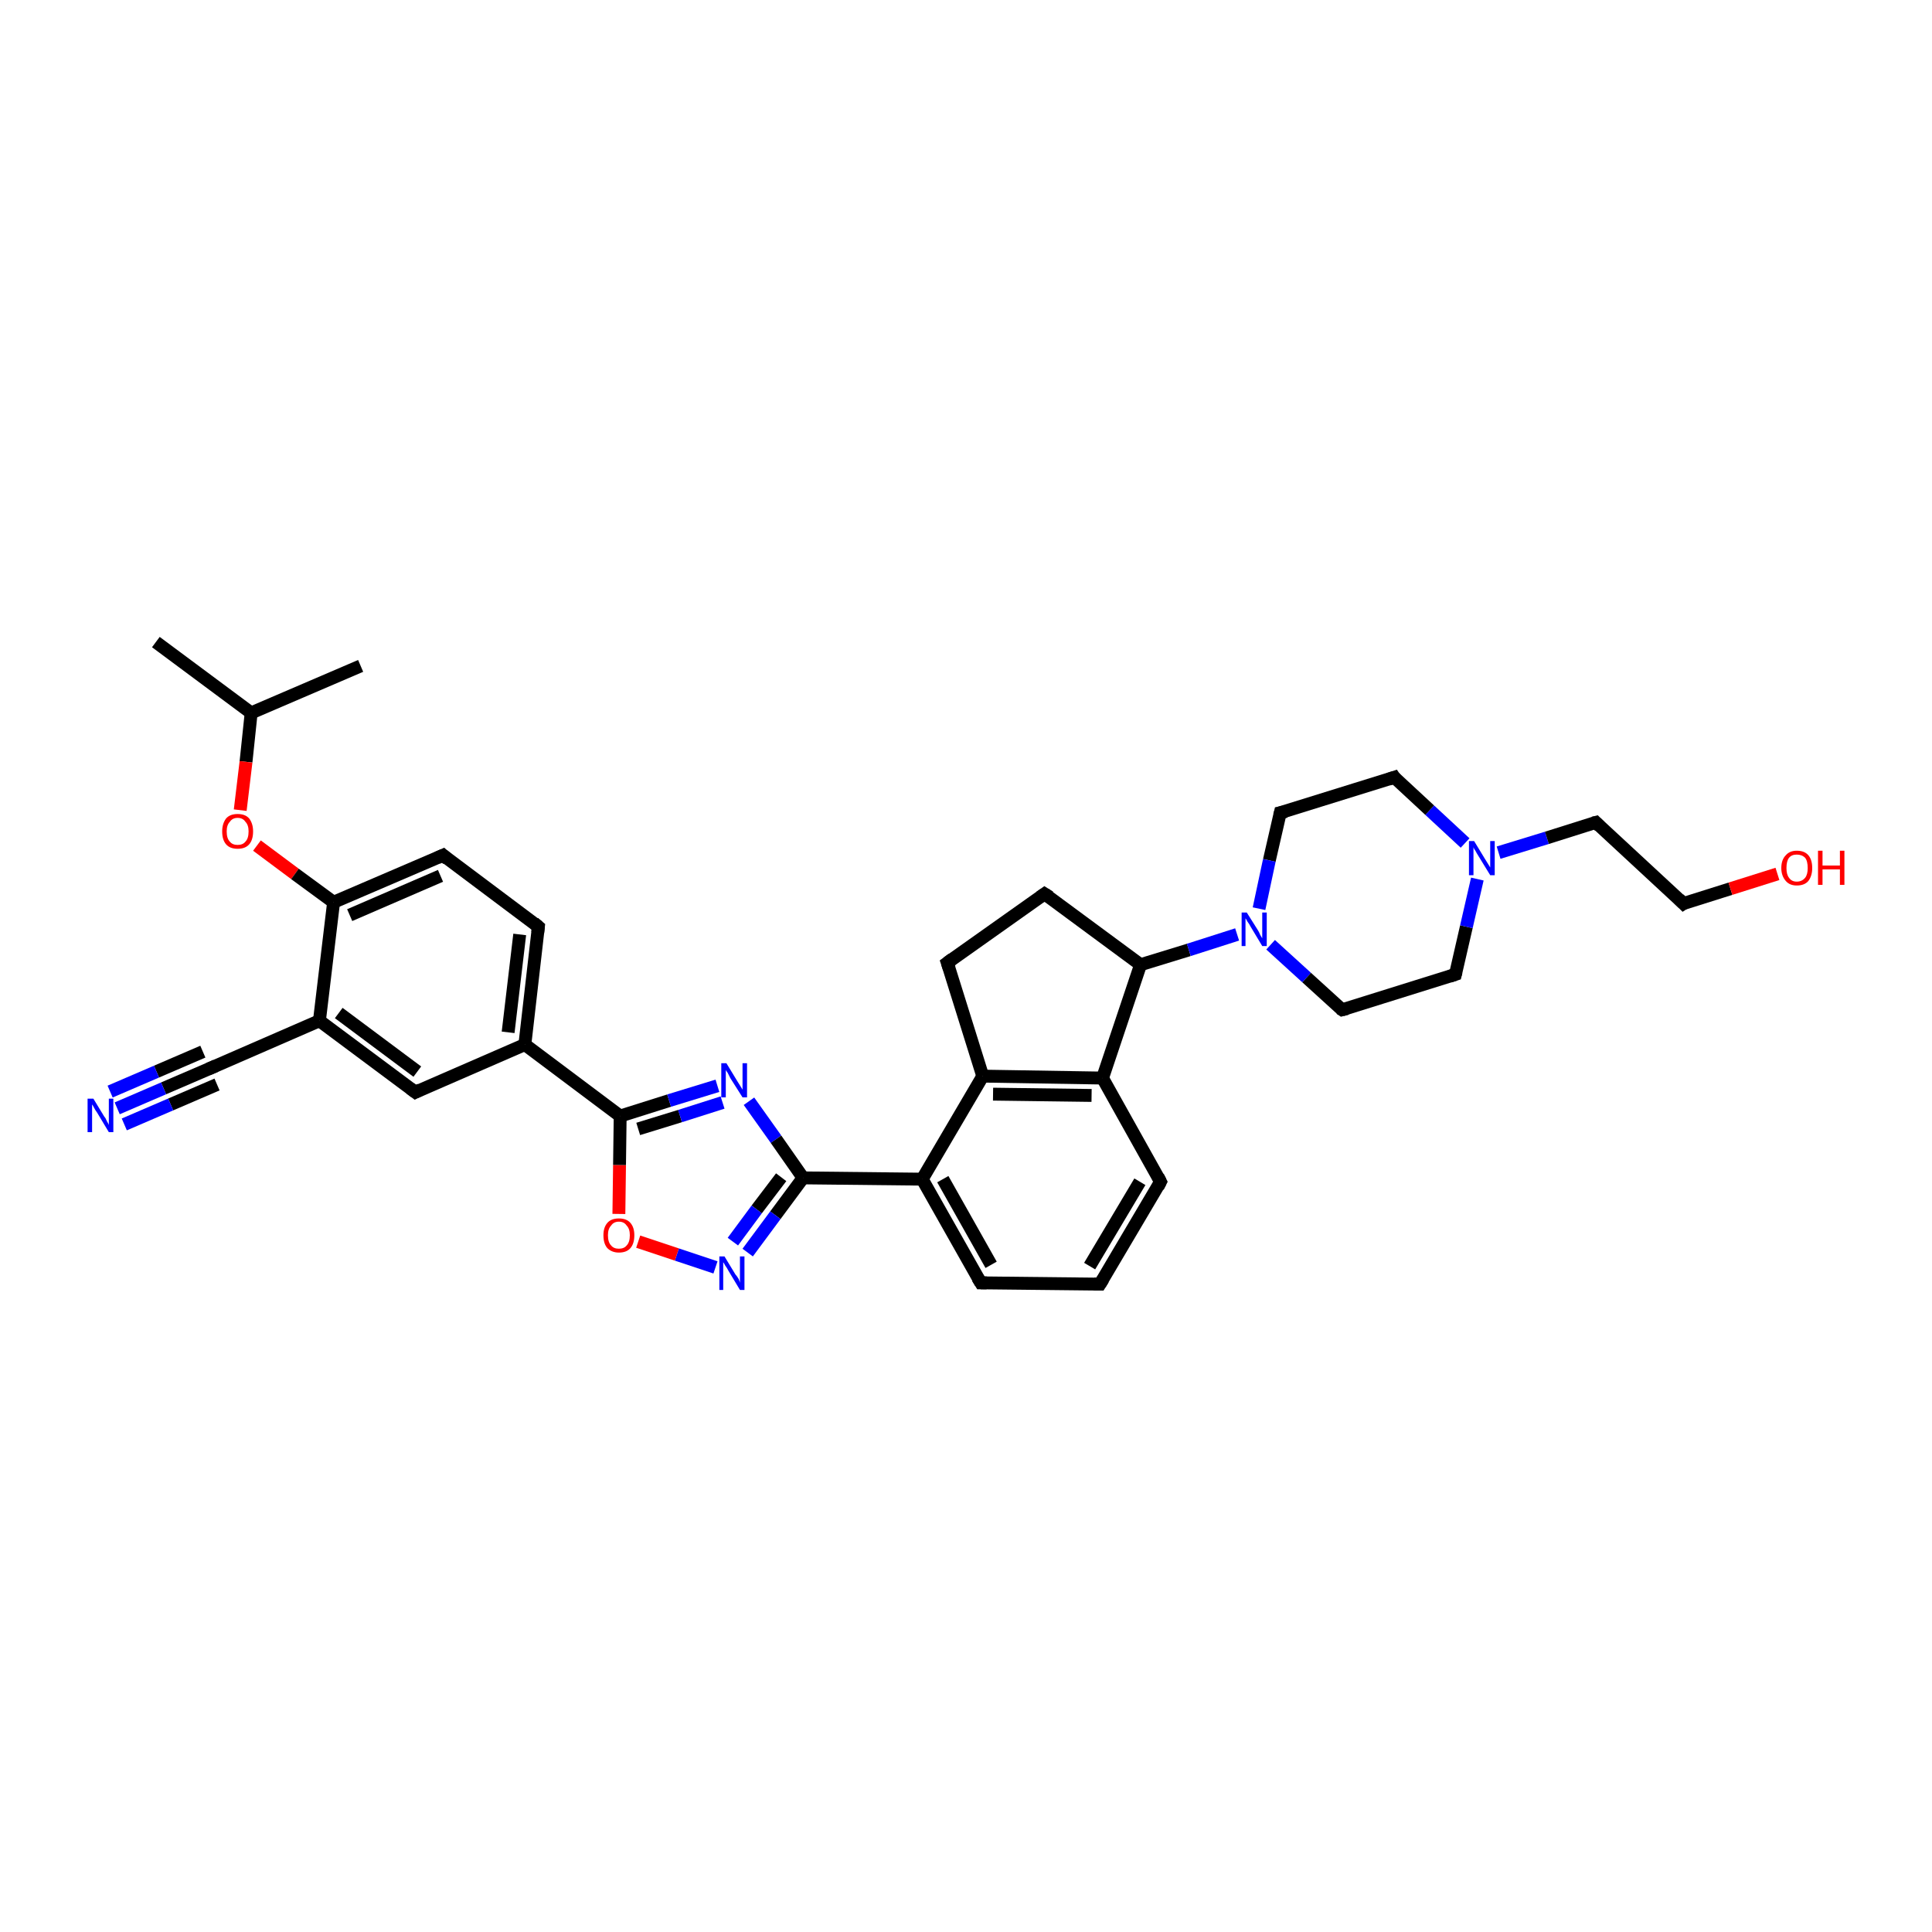<?xml version='1.0' encoding='iso-8859-1'?>
<svg version='1.1' baseProfile='full'
              xmlns='http://www.w3.org/2000/svg'
                      xmlns:rdkit='http://www.rdkit.org/xml'
                      xmlns:xlink='http://www.w3.org/1999/xlink'
                  xml:space='preserve'
width='300px' height='300px' viewBox='0 0 300 300'>
<!-- END OF HEADER -->
<rect style='opacity:1.0;fill:#FFFFFF;stroke:none' width='300.0' height='300.0' x='0.0' y='0.0'> </rect>
<path class='bond-0 atom-0 atom-1' d='M 24.2,99.7 L 39.0,110.7' style='fill:none;fill-rule:evenodd;stroke:#000000;stroke-width:2.0px;stroke-linecap:butt;stroke-linejoin:miter;stroke-opacity:1' />
<path class='bond-1 atom-1 atom-2' d='M 39.0,110.7 L 56.0,103.4' style='fill:none;fill-rule:evenodd;stroke:#000000;stroke-width:2.0px;stroke-linecap:butt;stroke-linejoin:miter;stroke-opacity:1' />
<path class='bond-2 atom-1 atom-3' d='M 39.0,110.7 L 38.2,118.3' style='fill:none;fill-rule:evenodd;stroke:#000000;stroke-width:2.0px;stroke-linecap:butt;stroke-linejoin:miter;stroke-opacity:1' />
<path class='bond-2 atom-1 atom-3' d='M 38.2,118.3 L 37.3,125.8' style='fill:none;fill-rule:evenodd;stroke:#FF0000;stroke-width:2.0px;stroke-linecap:butt;stroke-linejoin:miter;stroke-opacity:1' />
<path class='bond-3 atom-3 atom-4' d='M 39.9,131.3 L 45.8,135.7' style='fill:none;fill-rule:evenodd;stroke:#FF0000;stroke-width:2.0px;stroke-linecap:butt;stroke-linejoin:miter;stroke-opacity:1' />
<path class='bond-3 atom-3 atom-4' d='M 45.8,135.7 L 51.8,140.1' style='fill:none;fill-rule:evenodd;stroke:#000000;stroke-width:2.0px;stroke-linecap:butt;stroke-linejoin:miter;stroke-opacity:1' />
<path class='bond-4 atom-4 atom-5' d='M 51.8,140.1 L 68.8,132.8' style='fill:none;fill-rule:evenodd;stroke:#000000;stroke-width:2.0px;stroke-linecap:butt;stroke-linejoin:miter;stroke-opacity:1' />
<path class='bond-4 atom-4 atom-5' d='M 54.3,142.1 L 68.4,136.0' style='fill:none;fill-rule:evenodd;stroke:#000000;stroke-width:2.0px;stroke-linecap:butt;stroke-linejoin:miter;stroke-opacity:1' />
<path class='bond-5 atom-5 atom-6' d='M 68.8,132.8 L 83.6,143.9' style='fill:none;fill-rule:evenodd;stroke:#000000;stroke-width:2.0px;stroke-linecap:butt;stroke-linejoin:miter;stroke-opacity:1' />
<path class='bond-6 atom-6 atom-7' d='M 83.6,143.9 L 81.5,162.2' style='fill:none;fill-rule:evenodd;stroke:#000000;stroke-width:2.0px;stroke-linecap:butt;stroke-linejoin:miter;stroke-opacity:1' />
<path class='bond-6 atom-6 atom-7' d='M 80.7,145.1 L 78.9,160.3' style='fill:none;fill-rule:evenodd;stroke:#000000;stroke-width:2.0px;stroke-linecap:butt;stroke-linejoin:miter;stroke-opacity:1' />
<path class='bond-7 atom-7 atom-8' d='M 81.5,162.2 L 96.3,173.3' style='fill:none;fill-rule:evenodd;stroke:#000000;stroke-width:2.0px;stroke-linecap:butt;stroke-linejoin:miter;stroke-opacity:1' />
<path class='bond-8 atom-8 atom-9' d='M 96.3,173.3 L 103.9,170.9' style='fill:none;fill-rule:evenodd;stroke:#000000;stroke-width:2.0px;stroke-linecap:butt;stroke-linejoin:miter;stroke-opacity:1' />
<path class='bond-8 atom-8 atom-9' d='M 103.9,170.9 L 111.4,168.6' style='fill:none;fill-rule:evenodd;stroke:#0000FF;stroke-width:2.0px;stroke-linecap:butt;stroke-linejoin:miter;stroke-opacity:1' />
<path class='bond-8 atom-8 atom-9' d='M 99.1,175.3 L 105.6,173.3' style='fill:none;fill-rule:evenodd;stroke:#000000;stroke-width:2.0px;stroke-linecap:butt;stroke-linejoin:miter;stroke-opacity:1' />
<path class='bond-8 atom-8 atom-9' d='M 105.6,173.3 L 112.2,171.2' style='fill:none;fill-rule:evenodd;stroke:#0000FF;stroke-width:2.0px;stroke-linecap:butt;stroke-linejoin:miter;stroke-opacity:1' />
<path class='bond-9 atom-9 atom-10' d='M 116.3,171.0 L 120.5,176.9' style='fill:none;fill-rule:evenodd;stroke:#0000FF;stroke-width:2.0px;stroke-linecap:butt;stroke-linejoin:miter;stroke-opacity:1' />
<path class='bond-9 atom-9 atom-10' d='M 120.5,176.9 L 124.7,182.9' style='fill:none;fill-rule:evenodd;stroke:#000000;stroke-width:2.0px;stroke-linecap:butt;stroke-linejoin:miter;stroke-opacity:1' />
<path class='bond-10 atom-10 atom-11' d='M 124.7,182.9 L 143.2,183.1' style='fill:none;fill-rule:evenodd;stroke:#000000;stroke-width:2.0px;stroke-linecap:butt;stroke-linejoin:miter;stroke-opacity:1' />
<path class='bond-11 atom-11 atom-12' d='M 143.2,183.1 L 152.3,199.2' style='fill:none;fill-rule:evenodd;stroke:#000000;stroke-width:2.0px;stroke-linecap:butt;stroke-linejoin:miter;stroke-opacity:1' />
<path class='bond-11 atom-11 atom-12' d='M 146.4,183.1 L 153.9,196.4' style='fill:none;fill-rule:evenodd;stroke:#000000;stroke-width:2.0px;stroke-linecap:butt;stroke-linejoin:miter;stroke-opacity:1' />
<path class='bond-12 atom-12 atom-13' d='M 152.3,199.2 L 170.8,199.4' style='fill:none;fill-rule:evenodd;stroke:#000000;stroke-width:2.0px;stroke-linecap:butt;stroke-linejoin:miter;stroke-opacity:1' />
<path class='bond-13 atom-13 atom-14' d='M 170.8,199.4 L 180.2,183.5' style='fill:none;fill-rule:evenodd;stroke:#000000;stroke-width:2.0px;stroke-linecap:butt;stroke-linejoin:miter;stroke-opacity:1' />
<path class='bond-13 atom-13 atom-14' d='M 169.2,196.6 L 177.0,183.5' style='fill:none;fill-rule:evenodd;stroke:#000000;stroke-width:2.0px;stroke-linecap:butt;stroke-linejoin:miter;stroke-opacity:1' />
<path class='bond-14 atom-14 atom-15' d='M 180.2,183.5 L 171.2,167.4' style='fill:none;fill-rule:evenodd;stroke:#000000;stroke-width:2.0px;stroke-linecap:butt;stroke-linejoin:miter;stroke-opacity:1' />
<path class='bond-15 atom-15 atom-16' d='M 171.2,167.4 L 152.6,167.1' style='fill:none;fill-rule:evenodd;stroke:#000000;stroke-width:2.0px;stroke-linecap:butt;stroke-linejoin:miter;stroke-opacity:1' />
<path class='bond-15 atom-15 atom-16' d='M 169.5,170.1 L 154.2,169.9' style='fill:none;fill-rule:evenodd;stroke:#000000;stroke-width:2.0px;stroke-linecap:butt;stroke-linejoin:miter;stroke-opacity:1' />
<path class='bond-16 atom-16 atom-17' d='M 152.6,167.1 L 147.1,149.5' style='fill:none;fill-rule:evenodd;stroke:#000000;stroke-width:2.0px;stroke-linecap:butt;stroke-linejoin:miter;stroke-opacity:1' />
<path class='bond-17 atom-17 atom-18' d='M 147.1,149.5 L 162.2,138.8' style='fill:none;fill-rule:evenodd;stroke:#000000;stroke-width:2.0px;stroke-linecap:butt;stroke-linejoin:miter;stroke-opacity:1' />
<path class='bond-18 atom-18 atom-19' d='M 162.2,138.8 L 177.1,149.8' style='fill:none;fill-rule:evenodd;stroke:#000000;stroke-width:2.0px;stroke-linecap:butt;stroke-linejoin:miter;stroke-opacity:1' />
<path class='bond-19 atom-19 atom-20' d='M 177.1,149.8 L 184.6,147.5' style='fill:none;fill-rule:evenodd;stroke:#000000;stroke-width:2.0px;stroke-linecap:butt;stroke-linejoin:miter;stroke-opacity:1' />
<path class='bond-19 atom-19 atom-20' d='M 184.6,147.5 L 192.1,145.1' style='fill:none;fill-rule:evenodd;stroke:#0000FF;stroke-width:2.0px;stroke-linecap:butt;stroke-linejoin:miter;stroke-opacity:1' />
<path class='bond-20 atom-20 atom-21' d='M 197.3,146.7 L 202.9,151.8' style='fill:none;fill-rule:evenodd;stroke:#0000FF;stroke-width:2.0px;stroke-linecap:butt;stroke-linejoin:miter;stroke-opacity:1' />
<path class='bond-20 atom-20 atom-21' d='M 202.9,151.8 L 208.4,156.8' style='fill:none;fill-rule:evenodd;stroke:#000000;stroke-width:2.0px;stroke-linecap:butt;stroke-linejoin:miter;stroke-opacity:1' />
<path class='bond-21 atom-21 atom-22' d='M 208.4,156.8 L 226.0,151.3' style='fill:none;fill-rule:evenodd;stroke:#000000;stroke-width:2.0px;stroke-linecap:butt;stroke-linejoin:miter;stroke-opacity:1' />
<path class='bond-22 atom-22 atom-23' d='M 226.0,151.3 L 227.7,143.9' style='fill:none;fill-rule:evenodd;stroke:#000000;stroke-width:2.0px;stroke-linecap:butt;stroke-linejoin:miter;stroke-opacity:1' />
<path class='bond-22 atom-22 atom-23' d='M 227.7,143.9 L 229.4,136.5' style='fill:none;fill-rule:evenodd;stroke:#0000FF;stroke-width:2.0px;stroke-linecap:butt;stroke-linejoin:miter;stroke-opacity:1' />
<path class='bond-23 atom-23 atom-24' d='M 232.7,132.4 L 240.2,130.1' style='fill:none;fill-rule:evenodd;stroke:#0000FF;stroke-width:2.0px;stroke-linecap:butt;stroke-linejoin:miter;stroke-opacity:1' />
<path class='bond-23 atom-23 atom-24' d='M 240.2,130.1 L 247.8,127.7' style='fill:none;fill-rule:evenodd;stroke:#000000;stroke-width:2.0px;stroke-linecap:butt;stroke-linejoin:miter;stroke-opacity:1' />
<path class='bond-24 atom-24 atom-25' d='M 247.8,127.7 L 261.4,140.3' style='fill:none;fill-rule:evenodd;stroke:#000000;stroke-width:2.0px;stroke-linecap:butt;stroke-linejoin:miter;stroke-opacity:1' />
<path class='bond-25 atom-25 atom-26' d='M 261.4,140.3 L 268.7,138.0' style='fill:none;fill-rule:evenodd;stroke:#000000;stroke-width:2.0px;stroke-linecap:butt;stroke-linejoin:miter;stroke-opacity:1' />
<path class='bond-25 atom-25 atom-26' d='M 268.7,138.0 L 276.0,135.7' style='fill:none;fill-rule:evenodd;stroke:#FF0000;stroke-width:2.0px;stroke-linecap:butt;stroke-linejoin:miter;stroke-opacity:1' />
<path class='bond-26 atom-23 atom-27' d='M 227.5,130.9 L 222.0,125.8' style='fill:none;fill-rule:evenodd;stroke:#0000FF;stroke-width:2.0px;stroke-linecap:butt;stroke-linejoin:miter;stroke-opacity:1' />
<path class='bond-26 atom-23 atom-27' d='M 222.0,125.8 L 216.5,120.7' style='fill:none;fill-rule:evenodd;stroke:#000000;stroke-width:2.0px;stroke-linecap:butt;stroke-linejoin:miter;stroke-opacity:1' />
<path class='bond-27 atom-27 atom-28' d='M 216.5,120.7 L 198.8,126.2' style='fill:none;fill-rule:evenodd;stroke:#000000;stroke-width:2.0px;stroke-linecap:butt;stroke-linejoin:miter;stroke-opacity:1' />
<path class='bond-28 atom-10 atom-29' d='M 124.7,182.9 L 120.4,188.7' style='fill:none;fill-rule:evenodd;stroke:#000000;stroke-width:2.0px;stroke-linecap:butt;stroke-linejoin:miter;stroke-opacity:1' />
<path class='bond-28 atom-10 atom-29' d='M 120.4,188.7 L 116.1,194.5' style='fill:none;fill-rule:evenodd;stroke:#0000FF;stroke-width:2.0px;stroke-linecap:butt;stroke-linejoin:miter;stroke-opacity:1' />
<path class='bond-28 atom-10 atom-29' d='M 121.3,182.8 L 117.5,187.8' style='fill:none;fill-rule:evenodd;stroke:#000000;stroke-width:2.0px;stroke-linecap:butt;stroke-linejoin:miter;stroke-opacity:1' />
<path class='bond-28 atom-10 atom-29' d='M 117.5,187.8 L 113.8,192.8' style='fill:none;fill-rule:evenodd;stroke:#0000FF;stroke-width:2.0px;stroke-linecap:butt;stroke-linejoin:miter;stroke-opacity:1' />
<path class='bond-29 atom-29 atom-30' d='M 111.1,196.8 L 105.1,194.8' style='fill:none;fill-rule:evenodd;stroke:#0000FF;stroke-width:2.0px;stroke-linecap:butt;stroke-linejoin:miter;stroke-opacity:1' />
<path class='bond-29 atom-29 atom-30' d='M 105.1,194.8 L 99.1,192.8' style='fill:none;fill-rule:evenodd;stroke:#FF0000;stroke-width:2.0px;stroke-linecap:butt;stroke-linejoin:miter;stroke-opacity:1' />
<path class='bond-30 atom-7 atom-31' d='M 81.5,162.2 L 64.5,169.6' style='fill:none;fill-rule:evenodd;stroke:#000000;stroke-width:2.0px;stroke-linecap:butt;stroke-linejoin:miter;stroke-opacity:1' />
<path class='bond-31 atom-31 atom-32' d='M 64.5,169.6 L 49.6,158.5' style='fill:none;fill-rule:evenodd;stroke:#000000;stroke-width:2.0px;stroke-linecap:butt;stroke-linejoin:miter;stroke-opacity:1' />
<path class='bond-31 atom-31 atom-32' d='M 64.8,166.4 L 52.6,157.3' style='fill:none;fill-rule:evenodd;stroke:#000000;stroke-width:2.0px;stroke-linecap:butt;stroke-linejoin:miter;stroke-opacity:1' />
<path class='bond-32 atom-32 atom-33' d='M 49.6,158.5 L 32.6,165.9' style='fill:none;fill-rule:evenodd;stroke:#000000;stroke-width:2.0px;stroke-linecap:butt;stroke-linejoin:miter;stroke-opacity:1' />
<path class='bond-33 atom-33 atom-34' d='M 32.6,165.9 L 25.4,169.0' style='fill:none;fill-rule:evenodd;stroke:#000000;stroke-width:2.0px;stroke-linecap:butt;stroke-linejoin:miter;stroke-opacity:1' />
<path class='bond-33 atom-33 atom-34' d='M 25.4,169.0 L 18.2,172.1' style='fill:none;fill-rule:evenodd;stroke:#0000FF;stroke-width:2.0px;stroke-linecap:butt;stroke-linejoin:miter;stroke-opacity:1' />
<path class='bond-33 atom-33 atom-34' d='M 33.7,168.4 L 26.5,171.5' style='fill:none;fill-rule:evenodd;stroke:#000000;stroke-width:2.0px;stroke-linecap:butt;stroke-linejoin:miter;stroke-opacity:1' />
<path class='bond-33 atom-33 atom-34' d='M 26.5,171.5 L 19.3,174.6' style='fill:none;fill-rule:evenodd;stroke:#0000FF;stroke-width:2.0px;stroke-linecap:butt;stroke-linejoin:miter;stroke-opacity:1' />
<path class='bond-33 atom-33 atom-34' d='M 31.5,163.3 L 24.3,166.4' style='fill:none;fill-rule:evenodd;stroke:#000000;stroke-width:2.0px;stroke-linecap:butt;stroke-linejoin:miter;stroke-opacity:1' />
<path class='bond-33 atom-33 atom-34' d='M 24.3,166.4 L 17.1,169.5' style='fill:none;fill-rule:evenodd;stroke:#0000FF;stroke-width:2.0px;stroke-linecap:butt;stroke-linejoin:miter;stroke-opacity:1' />
<path class='bond-34 atom-32 atom-4' d='M 49.6,158.5 L 51.8,140.1' style='fill:none;fill-rule:evenodd;stroke:#000000;stroke-width:2.0px;stroke-linecap:butt;stroke-linejoin:miter;stroke-opacity:1' />
<path class='bond-35 atom-30 atom-8' d='M 96.1,188.5 L 96.2,180.9' style='fill:none;fill-rule:evenodd;stroke:#FF0000;stroke-width:2.0px;stroke-linecap:butt;stroke-linejoin:miter;stroke-opacity:1' />
<path class='bond-35 atom-30 atom-8' d='M 96.2,180.9 L 96.3,173.3' style='fill:none;fill-rule:evenodd;stroke:#000000;stroke-width:2.0px;stroke-linecap:butt;stroke-linejoin:miter;stroke-opacity:1' />
<path class='bond-36 atom-16 atom-11' d='M 152.6,167.1 L 143.2,183.1' style='fill:none;fill-rule:evenodd;stroke:#000000;stroke-width:2.0px;stroke-linecap:butt;stroke-linejoin:miter;stroke-opacity:1' />
<path class='bond-37 atom-28 atom-20' d='M 198.8,126.2 L 197.1,133.6' style='fill:none;fill-rule:evenodd;stroke:#000000;stroke-width:2.0px;stroke-linecap:butt;stroke-linejoin:miter;stroke-opacity:1' />
<path class='bond-37 atom-28 atom-20' d='M 197.1,133.6 L 195.5,141.1' style='fill:none;fill-rule:evenodd;stroke:#0000FF;stroke-width:2.0px;stroke-linecap:butt;stroke-linejoin:miter;stroke-opacity:1' />
<path class='bond-38 atom-19 atom-15' d='M 177.1,149.8 L 171.2,167.4' style='fill:none;fill-rule:evenodd;stroke:#000000;stroke-width:2.0px;stroke-linecap:butt;stroke-linejoin:miter;stroke-opacity:1' />
<path d='M 67.9,133.2 L 68.8,132.8 L 69.5,133.4' style='fill:none;stroke:#000000;stroke-width:2.0px;stroke-linecap:butt;stroke-linejoin:miter;stroke-opacity:1;' />
<path d='M 82.9,143.3 L 83.6,143.9 L 83.5,144.8' style='fill:none;stroke:#000000;stroke-width:2.0px;stroke-linecap:butt;stroke-linejoin:miter;stroke-opacity:1;' />
<path d='M 151.8,198.4 L 152.3,199.2 L 153.2,199.2' style='fill:none;stroke:#000000;stroke-width:2.0px;stroke-linecap:butt;stroke-linejoin:miter;stroke-opacity:1;' />
<path d='M 169.9,199.4 L 170.8,199.4 L 171.3,198.6' style='fill:none;stroke:#000000;stroke-width:2.0px;stroke-linecap:butt;stroke-linejoin:miter;stroke-opacity:1;' />
<path d='M 179.8,184.3 L 180.2,183.5 L 179.8,182.7' style='fill:none;stroke:#000000;stroke-width:2.0px;stroke-linecap:butt;stroke-linejoin:miter;stroke-opacity:1;' />
<path d='M 147.4,150.4 L 147.1,149.5 L 147.9,148.9' style='fill:none;stroke:#000000;stroke-width:2.0px;stroke-linecap:butt;stroke-linejoin:miter;stroke-opacity:1;' />
<path d='M 161.5,139.3 L 162.2,138.8 L 163.0,139.3' style='fill:none;stroke:#000000;stroke-width:2.0px;stroke-linecap:butt;stroke-linejoin:miter;stroke-opacity:1;' />
<path d='M 208.1,156.6 L 208.4,156.8 L 209.2,156.6' style='fill:none;stroke:#000000;stroke-width:2.0px;stroke-linecap:butt;stroke-linejoin:miter;stroke-opacity:1;' />
<path d='M 225.1,151.6 L 226.0,151.3 L 226.1,150.9' style='fill:none;stroke:#000000;stroke-width:2.0px;stroke-linecap:butt;stroke-linejoin:miter;stroke-opacity:1;' />
<path d='M 247.4,127.8 L 247.8,127.7 L 248.4,128.3' style='fill:none;stroke:#000000;stroke-width:2.0px;stroke-linecap:butt;stroke-linejoin:miter;stroke-opacity:1;' />
<path d='M 260.7,139.6 L 261.4,140.3 L 261.7,140.1' style='fill:none;stroke:#000000;stroke-width:2.0px;stroke-linecap:butt;stroke-linejoin:miter;stroke-opacity:1;' />
<path d='M 216.7,121.0 L 216.5,120.7 L 215.6,121.0' style='fill:none;stroke:#000000;stroke-width:2.0px;stroke-linecap:butt;stroke-linejoin:miter;stroke-opacity:1;' />
<path d='M 199.7,126.0 L 198.8,126.2 L 198.7,126.6' style='fill:none;stroke:#000000;stroke-width:2.0px;stroke-linecap:butt;stroke-linejoin:miter;stroke-opacity:1;' />
<path d='M 65.3,169.2 L 64.5,169.6 L 63.7,169.0' style='fill:none;stroke:#000000;stroke-width:2.0px;stroke-linecap:butt;stroke-linejoin:miter;stroke-opacity:1;' />
<path d='M 33.5,165.5 L 32.6,165.9 L 32.3,166.0' style='fill:none;stroke:#000000;stroke-width:2.0px;stroke-linecap:butt;stroke-linejoin:miter;stroke-opacity:1;' />
<path class='atom-3' d='M 34.5 129.1
Q 34.5 127.9, 35.1 127.1
Q 35.7 126.4, 36.9 126.4
Q 38.1 126.4, 38.7 127.1
Q 39.3 127.9, 39.3 129.1
Q 39.3 130.4, 38.7 131.1
Q 38.1 131.8, 36.9 131.8
Q 35.7 131.8, 35.1 131.1
Q 34.5 130.4, 34.5 129.1
M 36.9 131.2
Q 37.7 131.2, 38.1 130.7
Q 38.6 130.2, 38.6 129.1
Q 38.6 128.1, 38.1 127.6
Q 37.7 127.0, 36.9 127.0
Q 36.1 127.0, 35.7 127.6
Q 35.2 128.1, 35.2 129.1
Q 35.2 130.2, 35.7 130.7
Q 36.1 131.2, 36.9 131.2
' fill='#FF0000'/>
<path class='atom-9' d='M 112.8 165.1
L 114.5 167.9
Q 114.7 168.2, 115.0 168.7
Q 115.3 169.2, 115.3 169.2
L 115.3 165.1
L 116.0 165.1
L 116.0 170.4
L 115.3 170.4
L 113.4 167.4
Q 113.2 167.0, 113.0 166.6
Q 112.7 166.2, 112.7 166.1
L 112.7 170.4
L 112.0 170.4
L 112.0 165.1
L 112.8 165.1
' fill='#0000FF'/>
<path class='atom-20' d='M 193.6 141.7
L 195.3 144.4
Q 195.5 144.7, 195.7 145.2
Q 196.0 145.7, 196.0 145.7
L 196.0 141.7
L 196.7 141.7
L 196.7 146.9
L 196.0 146.9
L 194.2 143.9
Q 194.0 143.5, 193.7 143.1
Q 193.5 142.7, 193.4 142.6
L 193.4 146.9
L 192.8 146.9
L 192.8 141.7
L 193.6 141.7
' fill='#0000FF'/>
<path class='atom-23' d='M 228.9 130.6
L 230.6 133.4
Q 230.8 133.7, 231.1 134.2
Q 231.4 134.7, 231.4 134.7
L 231.4 130.6
L 232.1 130.6
L 232.1 135.9
L 231.4 135.9
L 229.5 132.8
Q 229.3 132.5, 229.1 132.1
Q 228.8 131.7, 228.8 131.5
L 228.8 135.9
L 228.1 135.9
L 228.1 130.6
L 228.9 130.6
' fill='#0000FF'/>
<path class='atom-26' d='M 276.6 134.8
Q 276.6 133.5, 277.3 132.8
Q 277.9 132.1, 279.0 132.1
Q 280.2 132.1, 280.8 132.8
Q 281.4 133.5, 281.4 134.8
Q 281.4 136.0, 280.8 136.8
Q 280.2 137.5, 279.0 137.5
Q 277.9 137.5, 277.3 136.8
Q 276.6 136.0, 276.6 134.8
M 279.0 136.9
Q 279.8 136.9, 280.3 136.3
Q 280.7 135.8, 280.7 134.8
Q 280.7 133.7, 280.3 133.2
Q 279.8 132.7, 279.0 132.7
Q 278.2 132.7, 277.8 133.2
Q 277.4 133.7, 277.4 134.8
Q 277.4 135.8, 277.8 136.3
Q 278.2 136.9, 279.0 136.9
' fill='#FF0000'/>
<path class='atom-26' d='M 282.3 132.1
L 283.0 132.1
L 283.0 134.4
L 285.7 134.4
L 285.7 132.1
L 286.4 132.1
L 286.4 137.4
L 285.7 137.4
L 285.7 135.0
L 283.0 135.0
L 283.0 137.4
L 282.3 137.4
L 282.3 132.1
' fill='#FF0000'/>
<path class='atom-29' d='M 112.5 195.1
L 114.2 197.9
Q 114.4 198.1, 114.7 198.6
Q 114.9 199.1, 114.9 199.2
L 114.9 195.1
L 115.6 195.1
L 115.6 200.3
L 114.9 200.3
L 113.1 197.3
Q 112.9 196.9, 112.6 196.5
Q 112.4 196.1, 112.3 196.0
L 112.3 200.3
L 111.7 200.3
L 111.7 195.1
L 112.5 195.1
' fill='#0000FF'/>
<path class='atom-30' d='M 93.7 191.8
Q 93.7 190.6, 94.3 189.9
Q 94.9 189.2, 96.1 189.2
Q 97.3 189.2, 97.9 189.9
Q 98.5 190.6, 98.5 191.8
Q 98.5 193.1, 97.9 193.8
Q 97.3 194.5, 96.1 194.5
Q 95.0 194.5, 94.3 193.8
Q 93.7 193.1, 93.7 191.8
M 96.1 193.9
Q 96.9 193.9, 97.3 193.4
Q 97.8 192.9, 97.8 191.8
Q 97.8 190.8, 97.3 190.3
Q 96.9 189.7, 96.1 189.7
Q 95.3 189.7, 94.9 190.3
Q 94.4 190.8, 94.4 191.8
Q 94.4 192.9, 94.9 193.4
Q 95.3 193.9, 96.1 193.9
' fill='#FF0000'/>
<path class='atom-34' d='M 14.5 170.6
L 16.2 173.4
Q 16.4 173.6, 16.6 174.1
Q 16.9 174.6, 16.9 174.7
L 16.9 170.6
L 17.6 170.6
L 17.6 175.8
L 16.9 175.8
L 15.1 172.8
Q 14.8 172.4, 14.6 172.0
Q 14.4 171.6, 14.3 171.5
L 14.3 175.8
L 13.6 175.8
L 13.6 170.6
L 14.5 170.6
' fill='#0000FF'/>
</svg>
